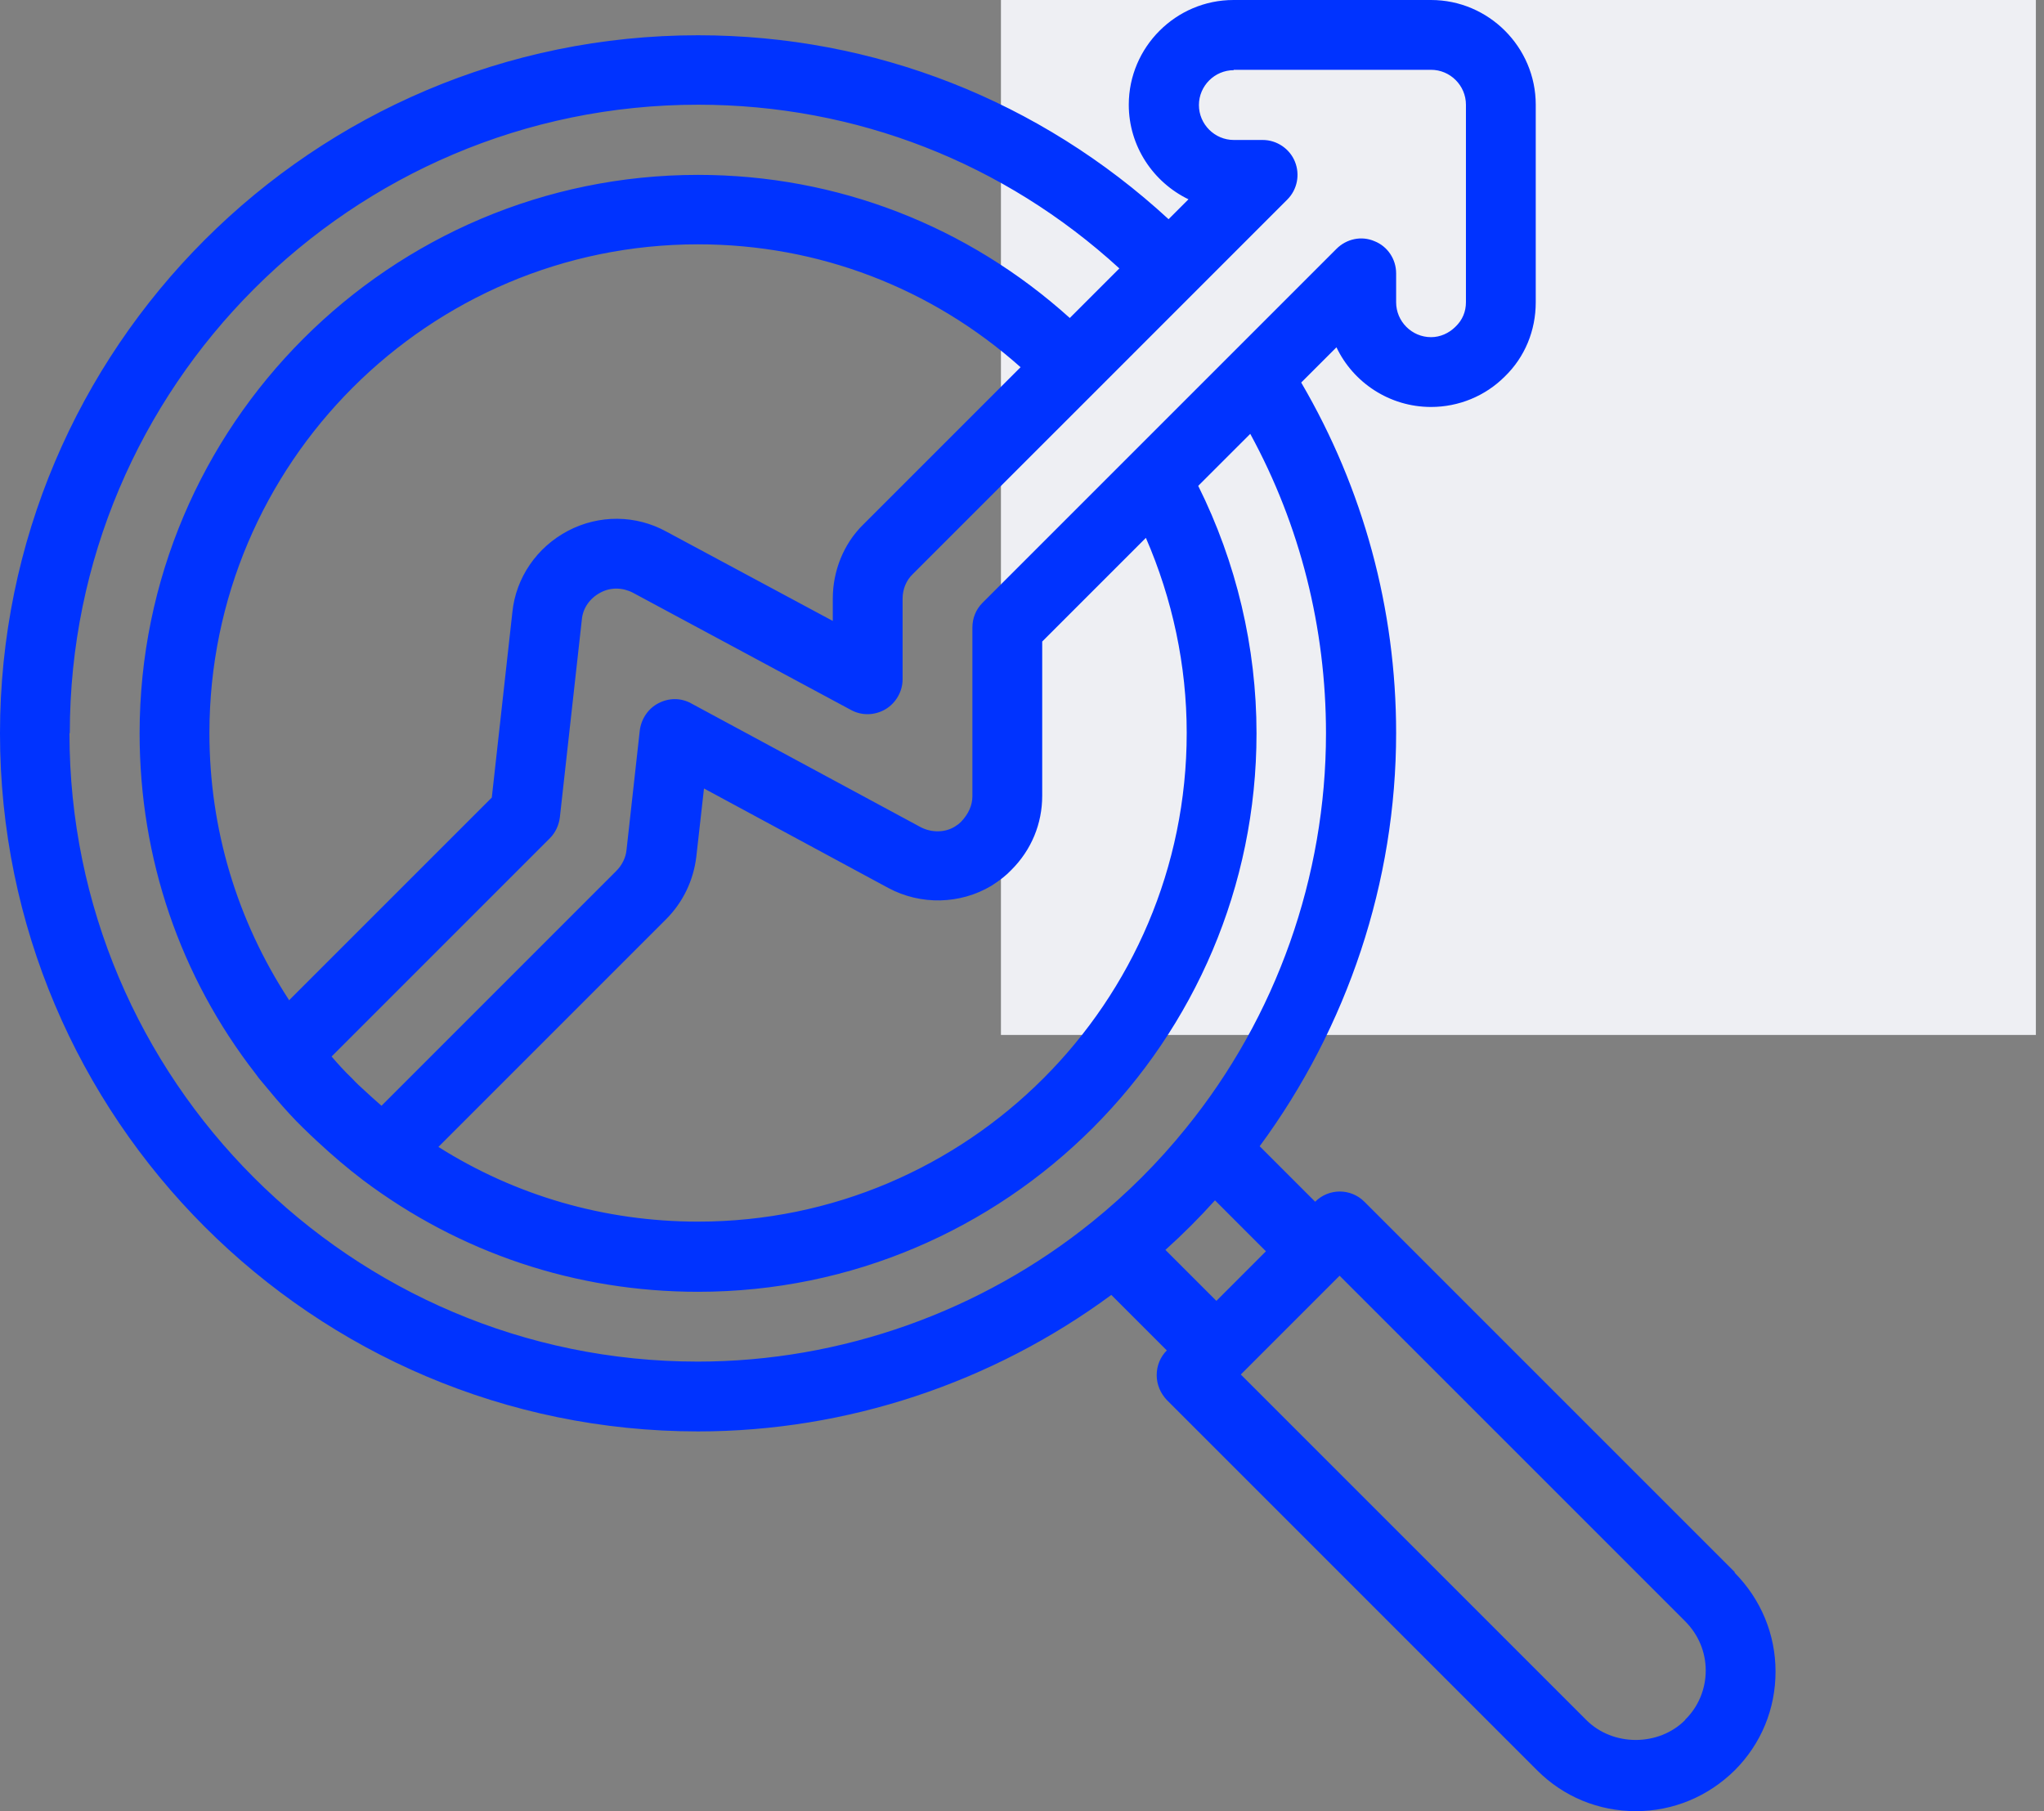 <?xml version="1.0" encoding="UTF-8"?> <svg xmlns="http://www.w3.org/2000/svg" width="79" height="70" viewBox="0 0 79 70" fill="none"><rect x="0" y="0" width="79" height="70" fill="#808080" stroke="none"/><rect x="38.686" width="40" height="40" fill="#EEEFF3"></rect><path d="M67.046 60.759L52.733 46.446C52.207 45.92 51.357 45.92 50.831 46.446L48.686 44.301C52.085 39.688 53.96 34.076 53.96 28.329C53.96 23.54 52.692 18.886 50.291 14.785L51.654 13.423C52.301 14.785 53.704 15.729 55.309 15.729C56.375 15.729 57.4 15.311 58.156 14.556C58.938 13.8 59.356 12.775 59.356 11.682V4.047C59.356 1.821 57.535 0 55.309 0H47.674C45.448 0 43.627 1.821 43.627 4.047C43.627 5.652 44.571 7.042 45.934 7.703L45.165 8.472C40.2 3.899 33.806 1.363 26.98 1.363C12.101 1.363 0 13.463 0 28.343C0 43.222 12.101 55.323 26.98 55.323C32.727 55.323 38.339 53.448 42.952 50.048L45.097 52.193C44.841 52.449 44.706 52.787 44.706 53.151C44.706 53.515 44.855 53.852 45.097 54.109L59.41 68.422C60.435 69.447 61.785 70 63.228 70C64.671 70 66.02 69.433 67.046 68.422C68.071 67.396 68.624 66.047 68.624 64.604C68.624 63.16 68.057 61.812 67.046 60.786V60.759ZM46.959 46.392L48.928 48.362L47.013 50.278L45.043 48.308C45.718 47.701 46.352 47.067 46.959 46.392ZM47.674 2.698H55.309C56.051 2.698 56.658 3.305 56.658 4.047V11.682C56.658 12.047 56.523 12.37 56.254 12.627C55.997 12.883 55.66 13.031 55.309 13.031C54.567 13.031 53.96 12.424 53.96 11.682V10.563C53.96 10.023 53.636 9.524 53.124 9.322C52.625 9.106 52.045 9.227 51.654 9.618L37.975 23.297C37.718 23.554 37.583 23.891 37.583 24.255V30.771C37.583 31.122 37.435 31.459 37.138 31.769C37.084 31.823 37.017 31.877 36.909 31.945C36.518 32.187 36.005 32.187 35.587 31.971L26.71 27.183C26.319 26.967 25.847 26.967 25.442 27.183C25.051 27.385 24.781 27.79 24.727 28.235L24.215 32.848C24.188 33.145 24.039 33.442 23.823 33.658L14.745 42.737C14.529 42.548 14.3 42.345 14.07 42.13C13.922 41.995 13.773 41.86 13.611 41.684C13.328 41.414 13.058 41.118 12.816 40.834L21.247 32.403C21.463 32.187 21.598 31.904 21.638 31.594L22.488 23.945C22.528 23.5 22.798 23.122 23.203 22.906C23.594 22.69 24.066 22.704 24.457 22.906L32.889 27.439C33.307 27.668 33.806 27.655 34.224 27.412C34.629 27.169 34.885 26.724 34.885 26.252V23.136C34.885 22.785 35.02 22.434 35.276 22.191L42.332 15.136L49.751 7.716C50.143 7.325 50.251 6.745 50.048 6.246C49.846 5.747 49.347 5.41 48.807 5.41H47.687C46.946 5.41 46.338 4.802 46.338 4.061C46.338 3.319 46.946 2.712 47.687 2.712L47.674 2.698ZM45.866 28.329C45.866 38.743 37.395 47.215 26.98 47.215C23.378 47.215 19.938 46.217 16.944 44.328L25.739 35.533C26.4 34.872 26.805 34.022 26.913 33.105L27.209 30.474L34.332 34.319C35.587 34.993 37.111 34.953 38.312 34.238C38.636 34.035 38.905 33.82 39.094 33.617C39.863 32.848 40.281 31.837 40.281 30.757V24.795L44.288 20.788C45.313 23.149 45.866 25.712 45.866 28.329ZM11.17 38.649C9.16 35.573 8.094 32.039 8.094 28.329C8.094 17.915 16.566 9.443 26.98 9.443C31.634 9.443 36.005 11.129 39.445 14.192L33.361 20.276C32.605 21.017 32.187 22.07 32.187 23.136V23.999L25.753 20.545C24.579 19.898 23.149 19.884 21.948 20.518C20.748 21.152 19.938 22.326 19.803 23.662L19.008 30.825L11.156 38.676L11.17 38.649ZM2.698 28.329C2.698 14.947 13.585 4.047 26.98 4.047C33.091 4.047 38.811 6.3 43.263 10.374L41.347 12.29C37.395 8.728 32.349 6.759 26.98 6.759C15.082 6.759 5.396 16.444 5.396 28.343C5.396 33.172 6.961 37.745 9.875 41.495C9.915 41.549 9.956 41.603 9.956 41.603C9.956 41.603 10.01 41.684 10.05 41.725L10.671 42.467C11.008 42.858 11.359 43.249 11.723 43.6C11.898 43.775 12.074 43.937 12.276 44.126C12.843 44.652 13.409 45.138 14.03 45.61C17.78 48.429 22.259 49.927 26.98 49.927C38.878 49.927 48.564 40.241 48.564 28.343C48.564 25.011 47.782 21.733 46.311 18.778L48.322 16.768C50.251 20.303 51.249 24.269 51.249 28.343C51.249 33.874 49.333 39.297 45.839 43.6C44.774 44.922 43.559 46.136 42.224 47.215C37.921 50.696 32.498 52.625 26.967 52.625C13.571 52.625 2.685 41.725 2.685 28.343L2.698 28.329ZM65.13 66.479C64.105 67.504 62.338 67.504 61.312 66.479L47.957 53.124L51.775 49.306L65.13 62.661C65.643 63.174 65.926 63.849 65.926 64.564C65.926 65.278 65.643 65.966 65.13 66.466V66.479Z" fill="#0033FF"></path></svg> 